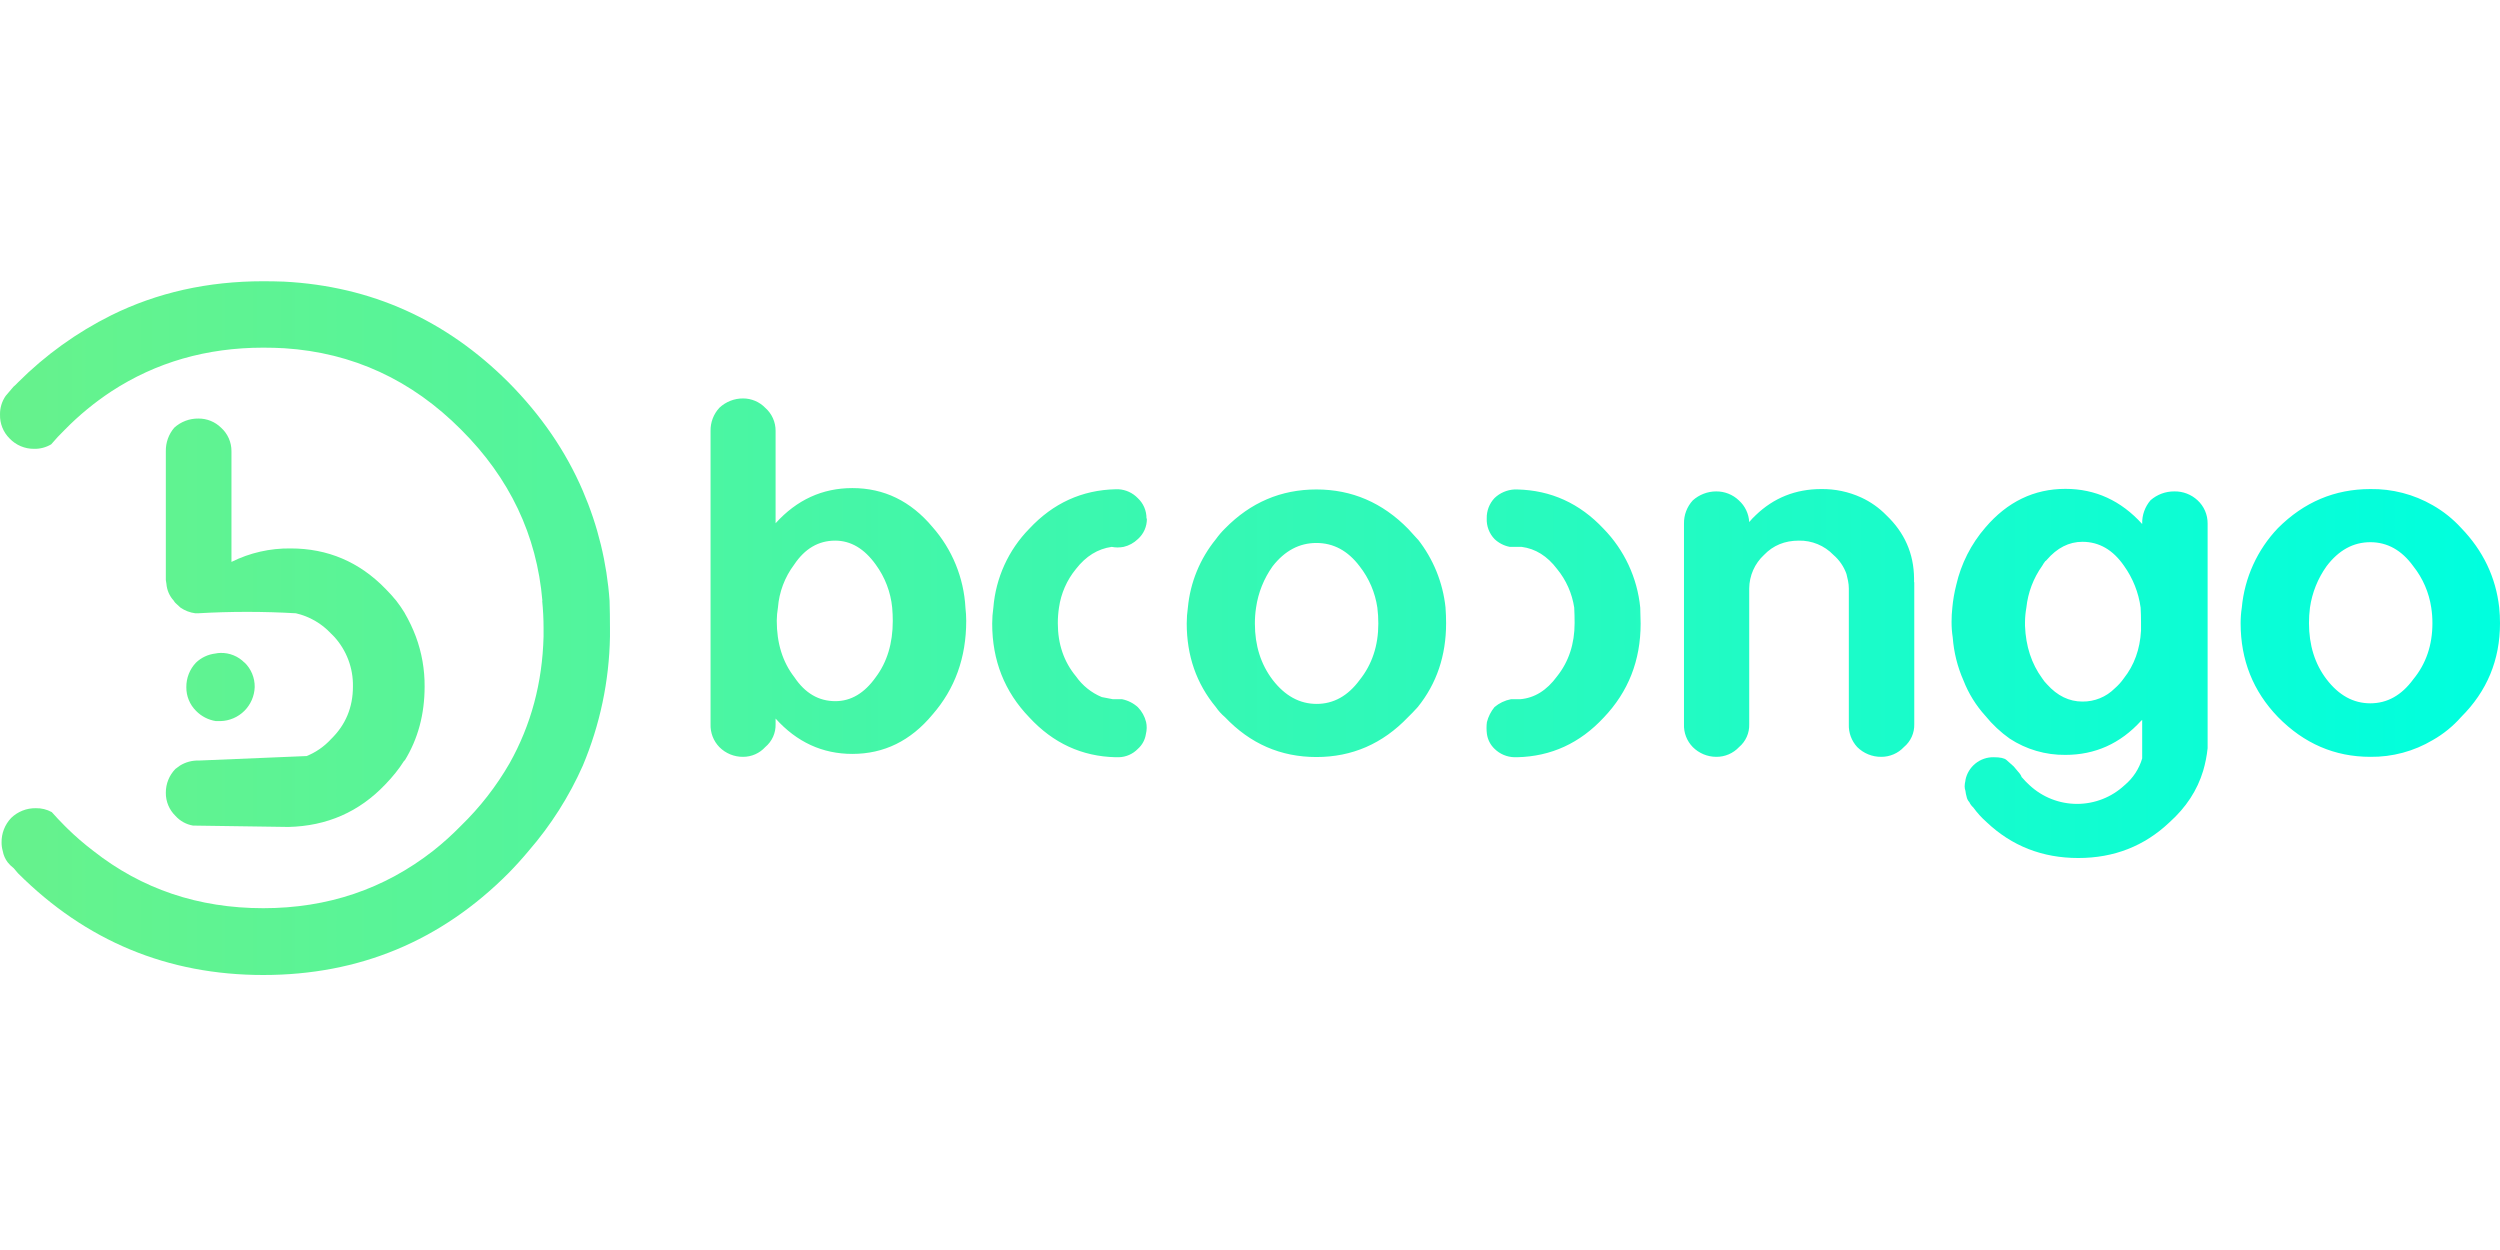 <svg xmlns="http://www.w3.org/2000/svg" width="400" height="200" viewBox="0 0 400 200" fill="none"><path d="M39.127 106.031C38.628 105.52 38.029 105.118 37.368 104.849C36.706 104.58 35.996 104.45 35.283 104.469C35.01 104.472 34.737 104.504 34.47 104.562C33.296 104.697 32.198 105.213 31.345 106.031C30.35 107.087 29.802 108.486 29.814 109.937C29.804 110.645 29.937 111.348 30.206 112.003C30.474 112.658 30.872 113.252 31.377 113.75C32.227 114.616 33.334 115.186 34.533 115.375H35.283C36.715 115.336 38.079 114.751 39.096 113.741C40.112 112.73 40.704 111.37 40.752 109.937C40.763 109.205 40.625 108.478 40.346 107.801C40.066 107.124 39.651 106.511 39.127 106M86.751 96.125C86.897 97.583 86.97 99.031 86.97 100.469V101.844C86.782 109.239 84.97 116 81.533 122.125C79.415 125.803 76.797 129.169 73.751 132.125C72.359 133.552 70.877 134.888 69.314 136.125C61.481 142.25 52.418 145.312 42.127 145.312C31.752 145.312 22.679 142.25 14.908 136.125C13.437 135.005 12.039 133.795 10.72 132.5L10.345 132.125C9.616 131.395 8.929 130.666 8.283 129.937C7.499 129.506 6.615 129.29 5.72 129.312C4.994 129.301 4.272 129.433 3.596 129.702C2.921 129.97 2.304 130.368 1.783 130.875C0.775 131.935 0.224 133.349 0.252 134.812C0.25 135.267 0.313 135.719 0.439 136.156C0.557 136.827 0.836 137.46 1.252 138C1.526 138.339 1.841 138.643 2.189 138.906L2.877 139.718C13.752 150.572 26.835 156 42.127 156C57.46 156 70.533 150.572 81.345 139.718C82.491 138.552 83.574 137.354 84.595 136.125C88.14 132.037 91.057 127.445 93.251 122.5C95.998 115.964 97.472 108.963 97.595 101.875V100.469C97.595 99.01 97.574 97.562 97.532 96.125C97.107 90.061 95.66 84.112 93.251 78.531C90.543 72.219 86.574 66.427 81.345 61.156C71.324 51.156 59.366 45.792 45.47 45.062C44.366 45.021 43.241 45 42.095 45C33.241 45 25.147 46.812 17.814 50.438C12.286 53.19 7.242 56.82 2.877 61.187C2.653 61.432 2.412 61.662 2.158 61.875L0.908 63.344C0.298 64.224 -0.019 65.273 0.002 66.344C-0.016 67.05 0.11 67.752 0.374 68.408C0.637 69.064 1.032 69.658 1.533 70.156C2.036 70.684 2.643 71.104 3.315 71.389C3.986 71.673 4.709 71.818 5.439 71.812C6.405 71.837 7.359 71.588 8.189 71.094C8.856 70.302 9.585 69.521 10.377 68.75C12.631 66.449 15.124 64.396 17.814 62.625C24.96 57.958 33.064 55.625 42.127 55.625C43.272 55.625 44.397 55.656 45.502 55.719C56.418 56.427 65.845 60.771 73.783 68.75C81.553 76.5 85.887 85.625 86.782 96.125M64.783 98.125C64.366 97.437 63.908 96.771 63.408 96.125C62.867 95.461 62.294 94.825 61.689 94.219C57.501 89.906 52.439 87.75 46.502 87.75C43.219 87.705 39.972 88.444 37.033 89.906V72.187C37.037 71.481 36.892 70.781 36.607 70.135C36.321 69.489 35.902 68.91 35.377 68.437C34.899 67.966 34.333 67.593 33.711 67.341C33.089 67.089 32.423 66.963 31.752 66.969C30.32 66.947 28.934 67.472 27.877 68.437C26.986 69.482 26.508 70.815 26.533 72.187V92.812L26.627 93.406C26.704 94.421 27.122 95.379 27.814 96.125C27.88 96.251 27.964 96.367 28.064 96.469L28.877 97.219C29.584 97.706 30.399 98.017 31.252 98.125H31.689C36.903 97.823 42.131 97.823 47.345 98.125C49.503 98.621 51.463 99.753 52.97 101.375L53.47 101.875C55.453 104.049 56.527 106.901 56.47 109.843C56.47 113.177 55.303 115.979 52.97 118.25C51.886 119.435 50.552 120.364 49.064 120.968L31.814 121.687C30.745 121.652 29.691 121.935 28.783 122.5L28.064 123.031C27.072 124.051 26.522 125.421 26.533 126.843C26.525 127.53 26.656 128.211 26.919 128.844C27.183 129.478 27.572 130.052 28.064 130.531C28.798 131.355 29.789 131.906 30.877 132.093L46.158 132.312C52.303 132.166 57.46 129.906 61.626 125.531C62.21 124.935 62.763 124.309 63.283 123.656C63.766 123.057 64.215 122.431 64.626 121.781C64.626 121.718 64.668 121.687 64.751 121.687C66.876 118.229 67.939 114.281 67.939 109.843C67.959 107.114 67.483 104.403 66.533 101.844C66.045 100.546 65.449 99.291 64.751 98.094L64.783 98.125Z" fill="url(#paint0_linear_67_449)"></path><path d="M154.595 99.344C154.592 98.634 154.551 97.924 154.47 97.219C154.211 92.445 152.351 87.898 149.189 84.312C145.709 80.167 141.439 78.094 136.376 78.094C131.584 78.094 127.491 79.969 124.095 83.719V68.938C124.099 68.24 123.953 67.55 123.667 66.914C123.381 66.278 122.962 65.71 122.439 65.25C121.98 64.777 121.431 64.401 120.825 64.143C120.218 63.886 119.566 63.752 118.907 63.75C117.491 63.74 116.125 64.278 115.095 65.25C114.17 66.253 113.667 67.573 113.689 68.938V115.875C113.665 116.548 113.777 117.218 114.019 117.846C114.26 118.475 114.626 119.048 115.095 119.531C115.593 120.034 116.188 120.431 116.842 120.7C117.497 120.968 118.2 121.102 118.907 121.094C119.572 121.093 120.23 120.954 120.838 120.685C121.446 120.416 121.991 120.023 122.439 119.531C122.973 119.087 123.4 118.527 123.687 117.893C123.974 117.26 124.114 116.57 124.095 115.875V114.969C127.491 118.739 131.584 120.625 136.376 120.625C141.439 120.625 145.709 118.531 149.189 114.344C152.793 110.219 154.595 105.219 154.595 99.344ZM142.751 97.219C142.814 97.969 142.845 98.677 142.845 99.344C142.845 102.927 141.939 105.927 140.126 108.344C138.314 110.906 136.157 112.187 133.657 112.187C130.991 112.187 128.803 110.906 127.095 108.344C125.22 105.927 124.282 102.917 124.282 99.312C124.288 98.611 124.35 97.91 124.47 97.219C124.662 94.727 125.562 92.342 127.064 90.344C128.772 87.781 130.959 86.5 133.626 86.5C136.126 86.5 138.293 87.781 140.126 90.344C141.6 92.36 142.506 94.734 142.751 97.219ZM183.438 82.938C183.443 82.328 183.321 81.724 183.079 81.164C182.837 80.604 182.48 80.101 182.032 79.688C181.223 78.853 180.13 78.351 178.97 78.281H178.501C173.105 78.406 168.501 80.51 164.688 84.594C161.352 87.998 159.317 92.467 158.938 97.219C158.814 98.067 158.751 98.924 158.751 99.781C158.751 105.677 160.73 110.677 164.688 114.781C168.501 118.906 173.105 121.031 178.501 121.156H179.001C180.159 121.131 181.261 120.648 182.063 119.812C182.759 119.198 183.213 118.356 183.345 117.437C183.421 117.131 183.463 116.816 183.47 116.5V116.437C183.475 116.133 183.444 115.828 183.376 115.531C183.16 114.636 182.706 113.816 182.063 113.156C181.351 112.508 180.476 112.065 179.532 111.875H178.063L176.282 111.531C174.62 110.841 173.19 109.692 172.157 108.219C170.22 105.885 169.251 103.052 169.251 99.719C169.248 98.882 169.311 98.046 169.438 97.219C169.759 94.946 170.7 92.805 172.157 91.031C173.741 88.99 175.647 87.812 177.876 87.5C178.184 87.563 178.499 87.594 178.813 87.594C179.138 87.59 179.462 87.559 179.782 87.5C180.642 87.298 181.43 86.866 182.063 86.25C182.522 85.843 182.887 85.342 183.135 84.781C183.383 84.221 183.508 83.613 183.501 83M226.876 86.344L225.313 84.625C221.188 80.417 216.292 78.313 210.626 78.313C204.959 78.313 200.084 80.396 196.001 84.562C195.462 85.092 194.971 85.667 194.532 86.281C191.997 89.395 190.442 93.19 190.063 97.188C189.938 98.036 189.876 98.892 189.876 99.75C189.876 104.917 191.428 109.375 194.532 113.125C194.947 113.73 195.441 114.276 196.001 114.75C200.042 119 204.917 121.125 210.626 121.125C216.334 121.125 221.219 119 225.282 114.75C225.761 114.292 226.282 113.75 226.844 113.125C229.865 109.375 231.376 104.906 231.376 99.719C231.376 98.885 231.344 98.042 231.282 97.188C230.861 93.206 229.323 89.425 226.844 86.281M220.376 97.219C220.483 98.069 220.535 98.925 220.532 99.781C220.532 103.302 219.532 106.312 217.532 108.812C215.657 111.354 213.365 112.625 210.657 112.625C207.949 112.625 205.605 111.344 203.626 108.781C201.73 106.281 200.782 103.281 200.782 99.781C200.778 98.924 200.841 98.067 200.97 97.219C201.313 94.83 202.223 92.558 203.626 90.594C205.563 88.115 207.897 86.875 210.626 86.875C213.355 86.875 215.657 88.115 217.532 90.594C219.042 92.516 220.022 94.8 220.376 97.219ZM262.501 99.781L262.438 97.219C261.973 92.465 259.9 88.011 256.563 84.594C252.751 80.531 248.146 78.438 242.751 78.313H242.313C241.121 78.376 239.99 78.863 239.126 79.688C238.299 80.565 237.85 81.732 237.876 82.938C237.849 83.546 237.946 84.153 238.161 84.722C238.376 85.291 238.704 85.811 239.126 86.25C239.803 86.89 240.648 87.323 241.563 87.5H243.469C245.678 87.792 247.563 88.969 249.126 91.031C250.583 92.808 251.533 94.946 251.876 97.219C251.917 98.01 251.938 98.833 251.938 99.688C251.938 103.021 251.001 105.865 249.126 108.219C247.48 110.469 245.511 111.687 243.219 111.875H241.751C240.784 112.062 239.881 112.493 239.126 113.125C238.549 113.829 238.133 114.65 237.907 115.531C237.865 115.831 237.844 116.134 237.844 116.437V116.5C237.845 116.813 237.866 117.127 237.907 117.437C238.034 118.344 238.463 119.181 239.126 119.812C239.978 120.65 241.118 121.131 242.313 121.156H242.751C248.167 121.031 252.782 118.917 256.594 114.812C260.532 110.687 262.501 105.677 262.501 99.781ZM306.25 93.156V92.531C306.209 88.573 304.73 85.208 301.813 82.438C300.656 81.249 299.289 80.285 297.782 79.594C295.782 78.679 293.605 78.22 291.407 78.25C287.303 78.25 283.803 79.646 280.907 82.438C280.538 82.778 280.194 83.144 279.875 83.531C279.804 82.201 279.209 80.954 278.219 80.063C277.244 79.13 275.944 78.615 274.594 78.625C273.21 78.626 271.875 79.138 270.844 80.063C269.915 81.075 269.411 82.407 269.438 83.781V115.875C269.411 116.548 269.521 117.22 269.763 117.848C270.005 118.477 270.373 119.05 270.844 119.531C271.838 120.528 273.187 121.09 274.594 121.094C275.279 121.101 275.957 120.966 276.587 120.697C277.216 120.428 277.783 120.031 278.25 119.531C278.78 119.084 279.201 118.522 279.482 117.889C279.763 117.256 279.898 116.567 279.875 115.875V94.156C279.882 93.145 280.096 92.147 280.504 91.222C280.913 90.297 281.507 89.467 282.25 88.781C283.709 87.26 285.563 86.5 287.813 86.5C288.842 86.478 289.865 86.67 290.817 87.063C291.769 87.455 292.629 88.04 293.344 88.781C294.298 89.601 295.02 90.657 295.438 91.844L295.688 92.938C295.769 93.339 295.811 93.747 295.813 94.156V115.875C295.759 117.224 296.242 118.539 297.157 119.531C297.662 120.033 298.262 120.43 298.922 120.698C299.582 120.966 300.288 121.101 301 121.094C301.68 121.097 302.352 120.959 302.976 120.69C303.6 120.422 304.161 120.027 304.625 119.531C305.16 119.087 305.587 118.527 305.874 117.893C306.161 117.26 306.3 116.57 306.282 115.875V93.156M344.094 80.031C343.196 81.071 342.717 82.408 342.75 83.781V83.844C339.354 80.094 335.261 78.219 330.469 78.219C325.448 78.219 321.177 80.281 317.657 84.406C315.375 87.041 313.775 90.196 313 93.594C312.696 94.784 312.487 95.996 312.375 97.219C312.292 97.969 312.25 98.729 312.25 99.5C312.247 100.337 312.31 101.173 312.438 102C312.615 104.373 313.196 106.698 314.157 108.875C314.969 110.958 316.155 112.875 317.657 114.531C318.786 115.922 320.1 117.152 321.563 118.187C324.209 119.916 327.309 120.819 330.469 120.781C335.219 120.781 339.25 118.969 342.563 115.344L342.75 115.187V121.344C342.259 123.019 341.28 124.509 339.938 125.625C337.872 127.551 335.153 128.623 332.328 128.623C329.504 128.623 326.785 127.551 324.719 125.625C324.309 125.253 323.923 124.857 323.563 124.437L323.469 124.344C323.402 124.154 323.307 123.975 323.188 123.812L322.188 122.625L321.032 121.594C320.698 121.302 320.021 121.156 319 121.156C317.936 121.136 316.898 121.492 316.07 122.16C315.241 122.829 314.674 123.768 314.469 124.812V124.906C314.391 125.202 314.35 125.506 314.344 125.812C314.345 126.057 314.387 126.3 314.469 126.531C314.505 126.848 314.568 127.162 314.657 127.469C314.716 127.796 314.868 128.099 315.094 128.344C315.242 128.665 315.455 128.952 315.719 129.187C316.339 130.044 317.052 130.83 317.844 131.531C321.886 135.364 326.782 137.281 332.532 137.281C338.24 137.281 343.104 135.375 347.125 131.562C349.771 129.187 351.563 126.448 352.5 123.344C352.85 122.16 353.09 120.946 353.219 119.719V83.781C353.227 83.077 353.087 82.379 352.807 81.733C352.527 81.086 352.114 80.507 351.594 80.031C350.591 79.106 349.271 78.603 347.906 78.625C346.506 78.611 345.15 79.112 344.094 80.031ZM324 100.156V99.531C324.009 98.756 324.082 97.982 324.219 97.219C324.472 94.809 325.344 92.505 326.75 90.531C326.896 90.268 327.063 90.017 327.25 89.781C327.339 89.74 327.415 89.675 327.469 89.594C329.136 87.656 331.042 86.688 333.188 86.688C335.854 86.688 338.073 87.969 339.844 90.531C341.26 92.511 342.172 94.807 342.5 97.219C342.542 97.969 342.563 98.74 342.563 99.531V100.906C342.396 103.885 341.479 106.427 339.813 108.531C339.392 109.131 338.898 109.677 338.344 110.156C337.667 110.83 336.862 111.363 335.977 111.722C335.091 112.082 334.143 112.261 333.188 112.25C331.063 112.25 329.177 111.333 327.532 109.5C327.235 109.208 326.973 108.883 326.75 108.531C325.042 106.198 324.125 103.396 324 100.125M389.25 80.844C386.212 79.092 382.757 78.195 379.25 78.25C373.563 78.25 368.636 80.333 364.469 84.5C361.163 87.967 359.126 92.449 358.688 97.219C358.56 98.046 358.498 98.882 358.5 99.719C358.5 105.594 360.49 110.594 364.469 114.719C368.636 118.969 373.563 121.094 379.25 121.094C382.767 121.138 386.229 120.207 389.25 118.406C390.955 117.438 392.486 116.191 393.781 114.719C397.927 110.594 400 105.594 400 99.719C400.002 98.884 399.96 98.049 399.875 97.219C399.333 92.365 397.302 88.115 393.781 84.469C392.468 83.033 390.939 81.81 389.25 80.844ZM369.438 99.688C369.437 98.862 369.489 98.037 369.594 97.219C369.937 94.83 370.848 92.558 372.25 90.594C374.188 88.031 376.521 86.75 379.25 86.75C381.979 86.75 384.271 88.031 386.125 90.594C387.649 92.511 388.64 94.796 389 97.219C389.127 98.046 389.19 98.882 389.187 99.719C389.187 103.219 388.167 106.208 386.125 108.687C384.25 111.25 381.958 112.531 379.25 112.531C376.542 112.531 374.208 111.25 372.25 108.687C370.375 106.229 369.438 103.229 369.438 99.688Z" fill="url(#paint1_linear_67_449)"></path><defs><linearGradient id="paint0_linear_67_449" x1="-6.405" y1="100.5" x2="457.625" y2="100.5" gradientUnits="userSpaceOnUse"><stop stop-color="#68F28B"></stop><stop offset="1" stop-color="#00FFDE"></stop></linearGradient><linearGradient id="paint1_linear_67_449" x1="4.033" y1="100.531" x2="398.281" y2="100.531" gradientUnits="userSpaceOnUse"><stop stop-color="#68F28B"></stop><stop offset="1" stop-color="#00FFDE"></stop></linearGradient></defs></svg>